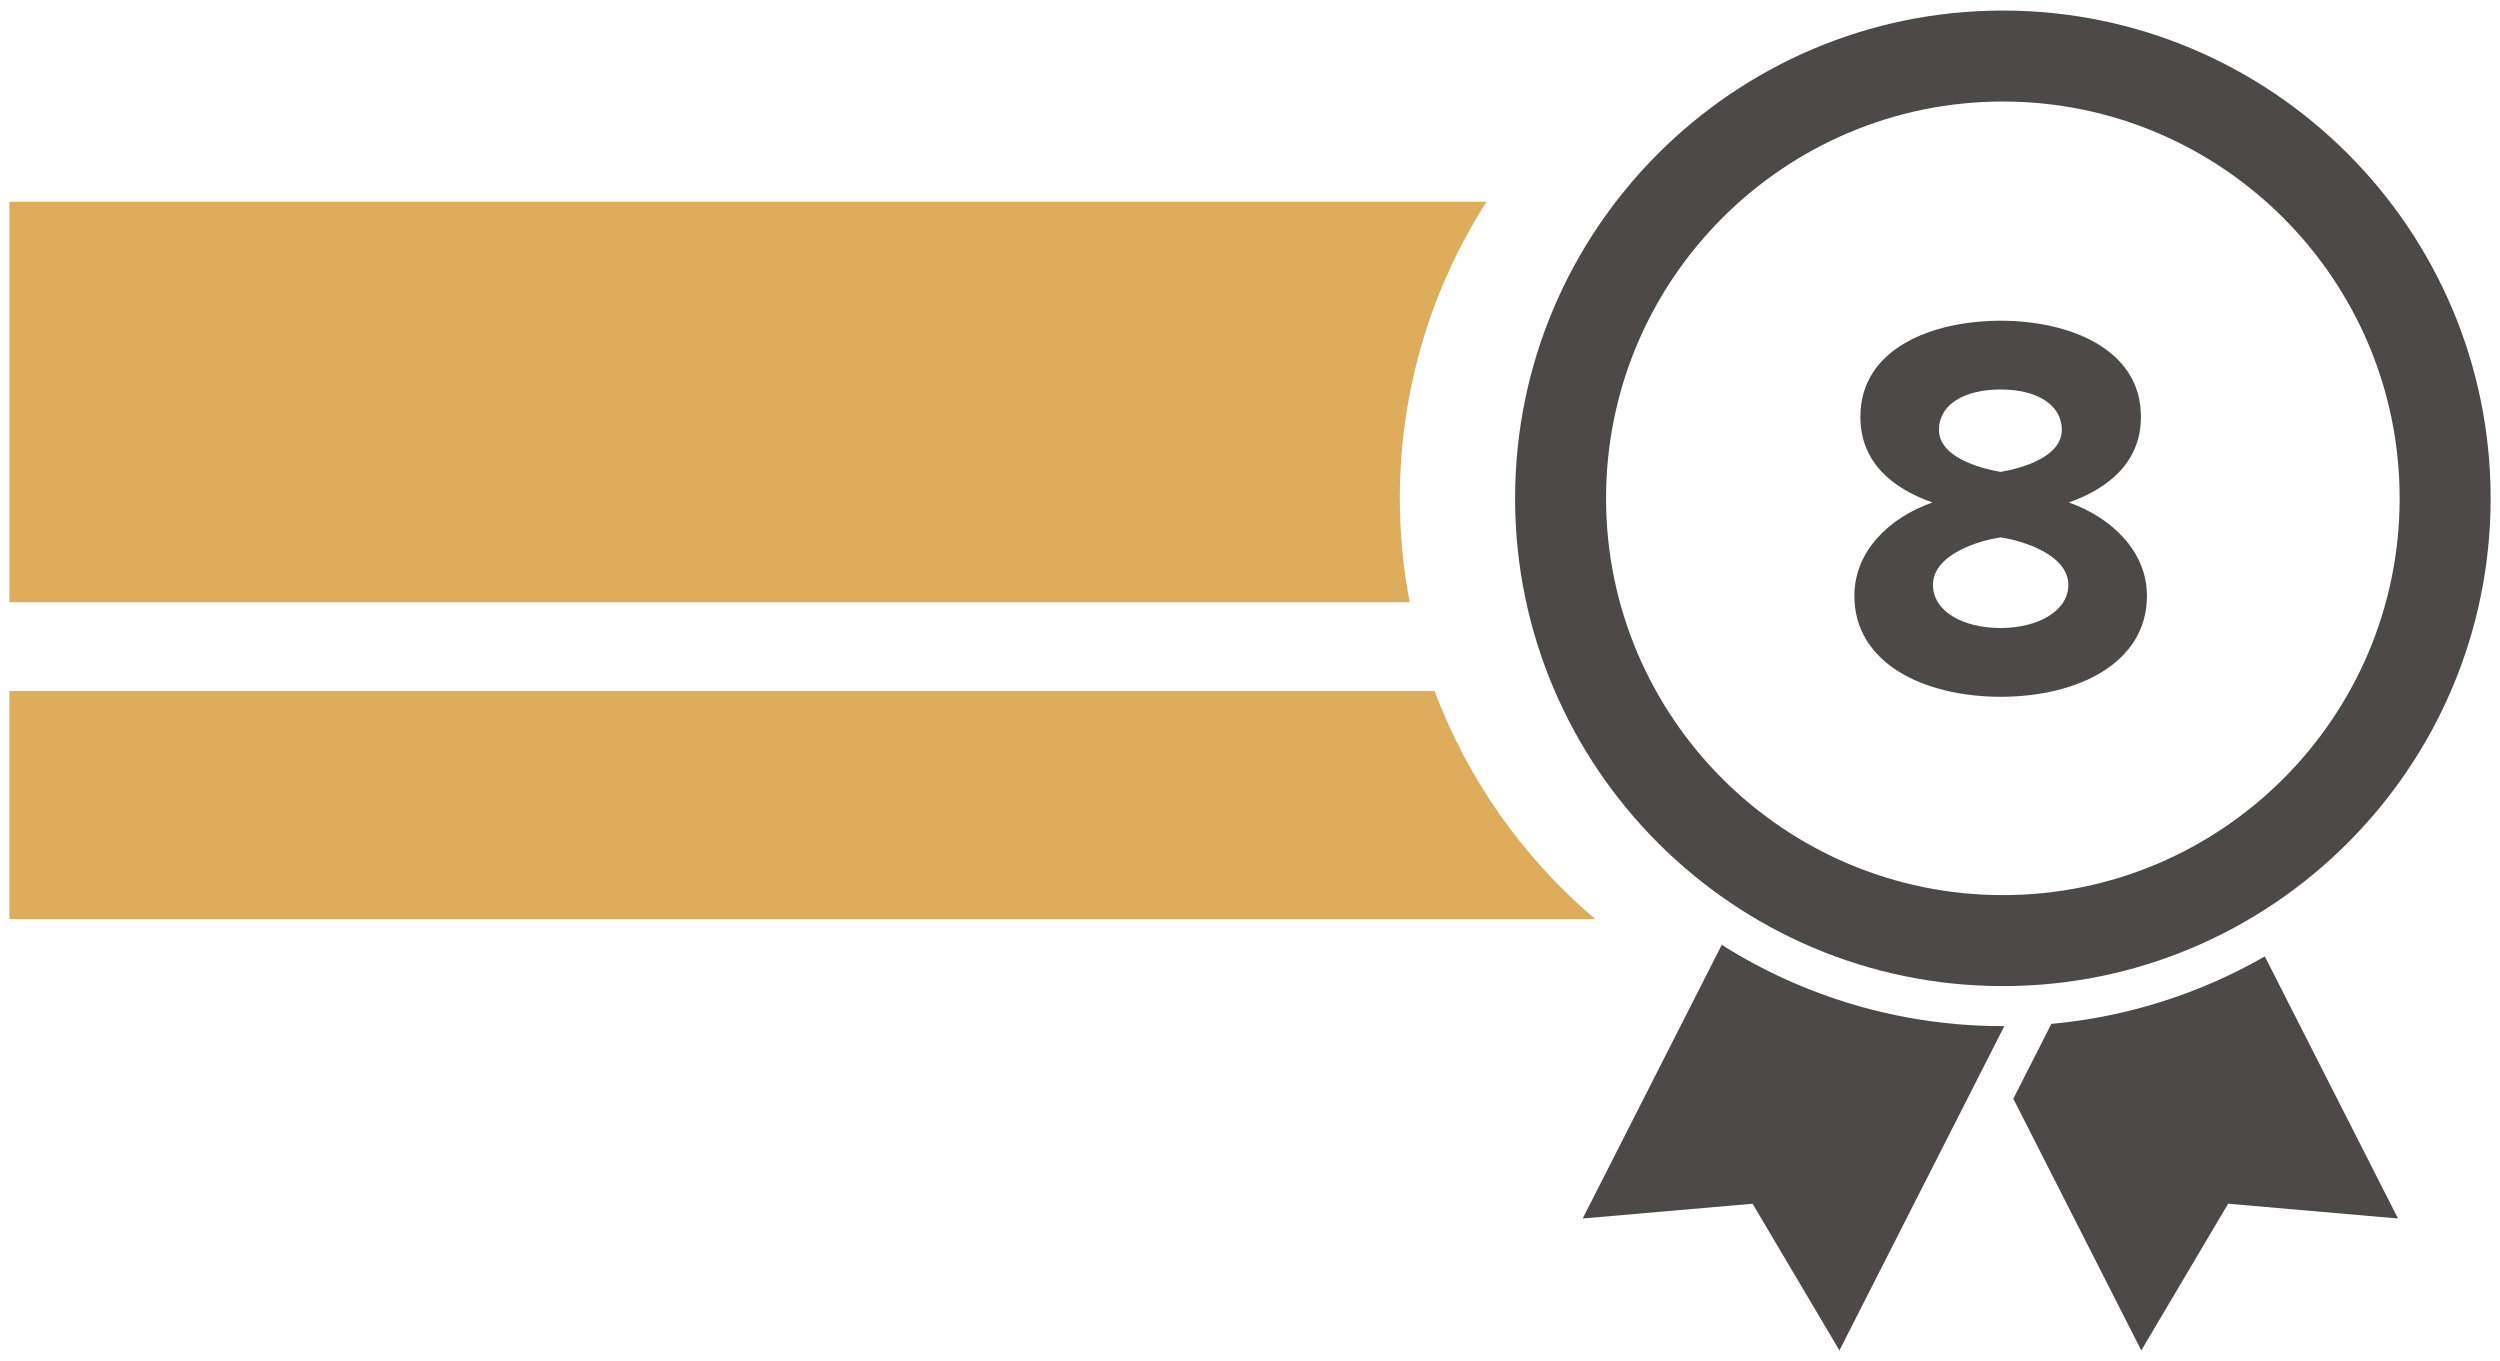 <?xml version="1.0" encoding="utf-8"?>
<!-- Generator: Adobe Illustrator 16.0.0, SVG Export Plug-In . SVG Version: 6.00 Build 0)  -->
<!DOCTYPE svg PUBLIC "-//W3C//DTD SVG 1.1//EN" "http://www.w3.org/Graphics/SVG/1.1/DTD/svg11.dtd">
<svg version="1.1" id="Layer_1" xmlns="http://www.w3.org/2000/svg" xmlns:xlink="http://www.w3.org/1999/xlink" x="0px" y="0px"
	 width="687px" height="374px" viewBox="79.445 110.141 687 374" enable-background="new 79.445 110.141 687 374"
	 xml:space="preserve">
<g>
	<g>
		<path fill="#DEAD5C" d="M473.673,300.031c-135.275,0-256.379,0-391.651,0v62.688c149.995,0,285.817,0,435.817,0
			C498.206,346.085,482.847,324.556,473.673,300.031z"/>
	</g>
	<g>
		<path fill="#DEAD5C" d="M464.12,247.08c0-29.979,8.752-57.951,23.832-81.499H82.021v110.063h384.813
			C465.058,266.391,464.12,256.843,464.12,247.08z"/>
	</g>
	<g>
		<path fill="#4D4948" d="M629.827,381.121c-73.908,0-134.037-60.131-134.037-134.041c0-73.909,60.129-134.039,134.037-134.039
			c73.909,0,134.041,60.13,134.041,134.039C763.868,320.99,703.737,381.121,629.827,381.121z M629.827,138.041
			c-60.123,0-109.037,48.915-109.037,109.039c0,60.125,48.914,109.041,109.037,109.041c60.125,0,109.041-48.916,109.041-109.041
			C738.868,186.956,689.952,138.041,629.827,138.041z"/>
	</g>
	<g>
		<path fill="#4D4948" d="M643.155,391.503l-10.456,20.566l35.168,69.171l23.875-40.313l46.676,4.057l-36.603-72.021
			C684.233,383.055,664.343,389.563,643.155,391.503z"/>
	</g>
	<g>
		<path fill="#4D4948" d="M629.827,392.121c-28.373,0-54.863-8.196-77.242-22.335l-38.213,75.195l46.676-4.057l23.875,40.313
			l45.313-89.125C630.097,392.117,629.964,392.121,629.827,392.121z"/>
	</g>
	<g enable-background="new    ">
		<path fill="#4D4948" d="M589.027,273.869c0-12.149,9.449-21.449,21.448-25.648c-11.099-3.9-19.799-11.1-19.799-23.549
			c0-18.899,19.949-26.399,38.549-26.399c18.449,0,38.549,7.5,38.549,26.399c0,12.449-8.85,19.648-19.8,23.549
			c11.85,4.199,21.449,13.499,21.449,25.648c0,18.6-19.199,27.749-40.198,27.749S589.027,292.469,589.027,273.869z M647.824,270.869
			c0-8.249-12.45-12.149-18.6-13.049c-6.3,0.899-18.6,4.8-18.6,13.049c0,7.2,8.1,11.85,18.6,11.85
			C639.424,282.719,647.824,278.069,647.824,270.869z M646.024,228.271c0-7.05-7.049-11.1-16.799-11.1
			c-9.9,0-16.949,4.05-16.949,11.1c0,7.35,10.799,10.499,16.949,11.549C635.374,238.771,646.024,235.621,646.024,228.271z"/>
	</g>
</g>
</svg>
